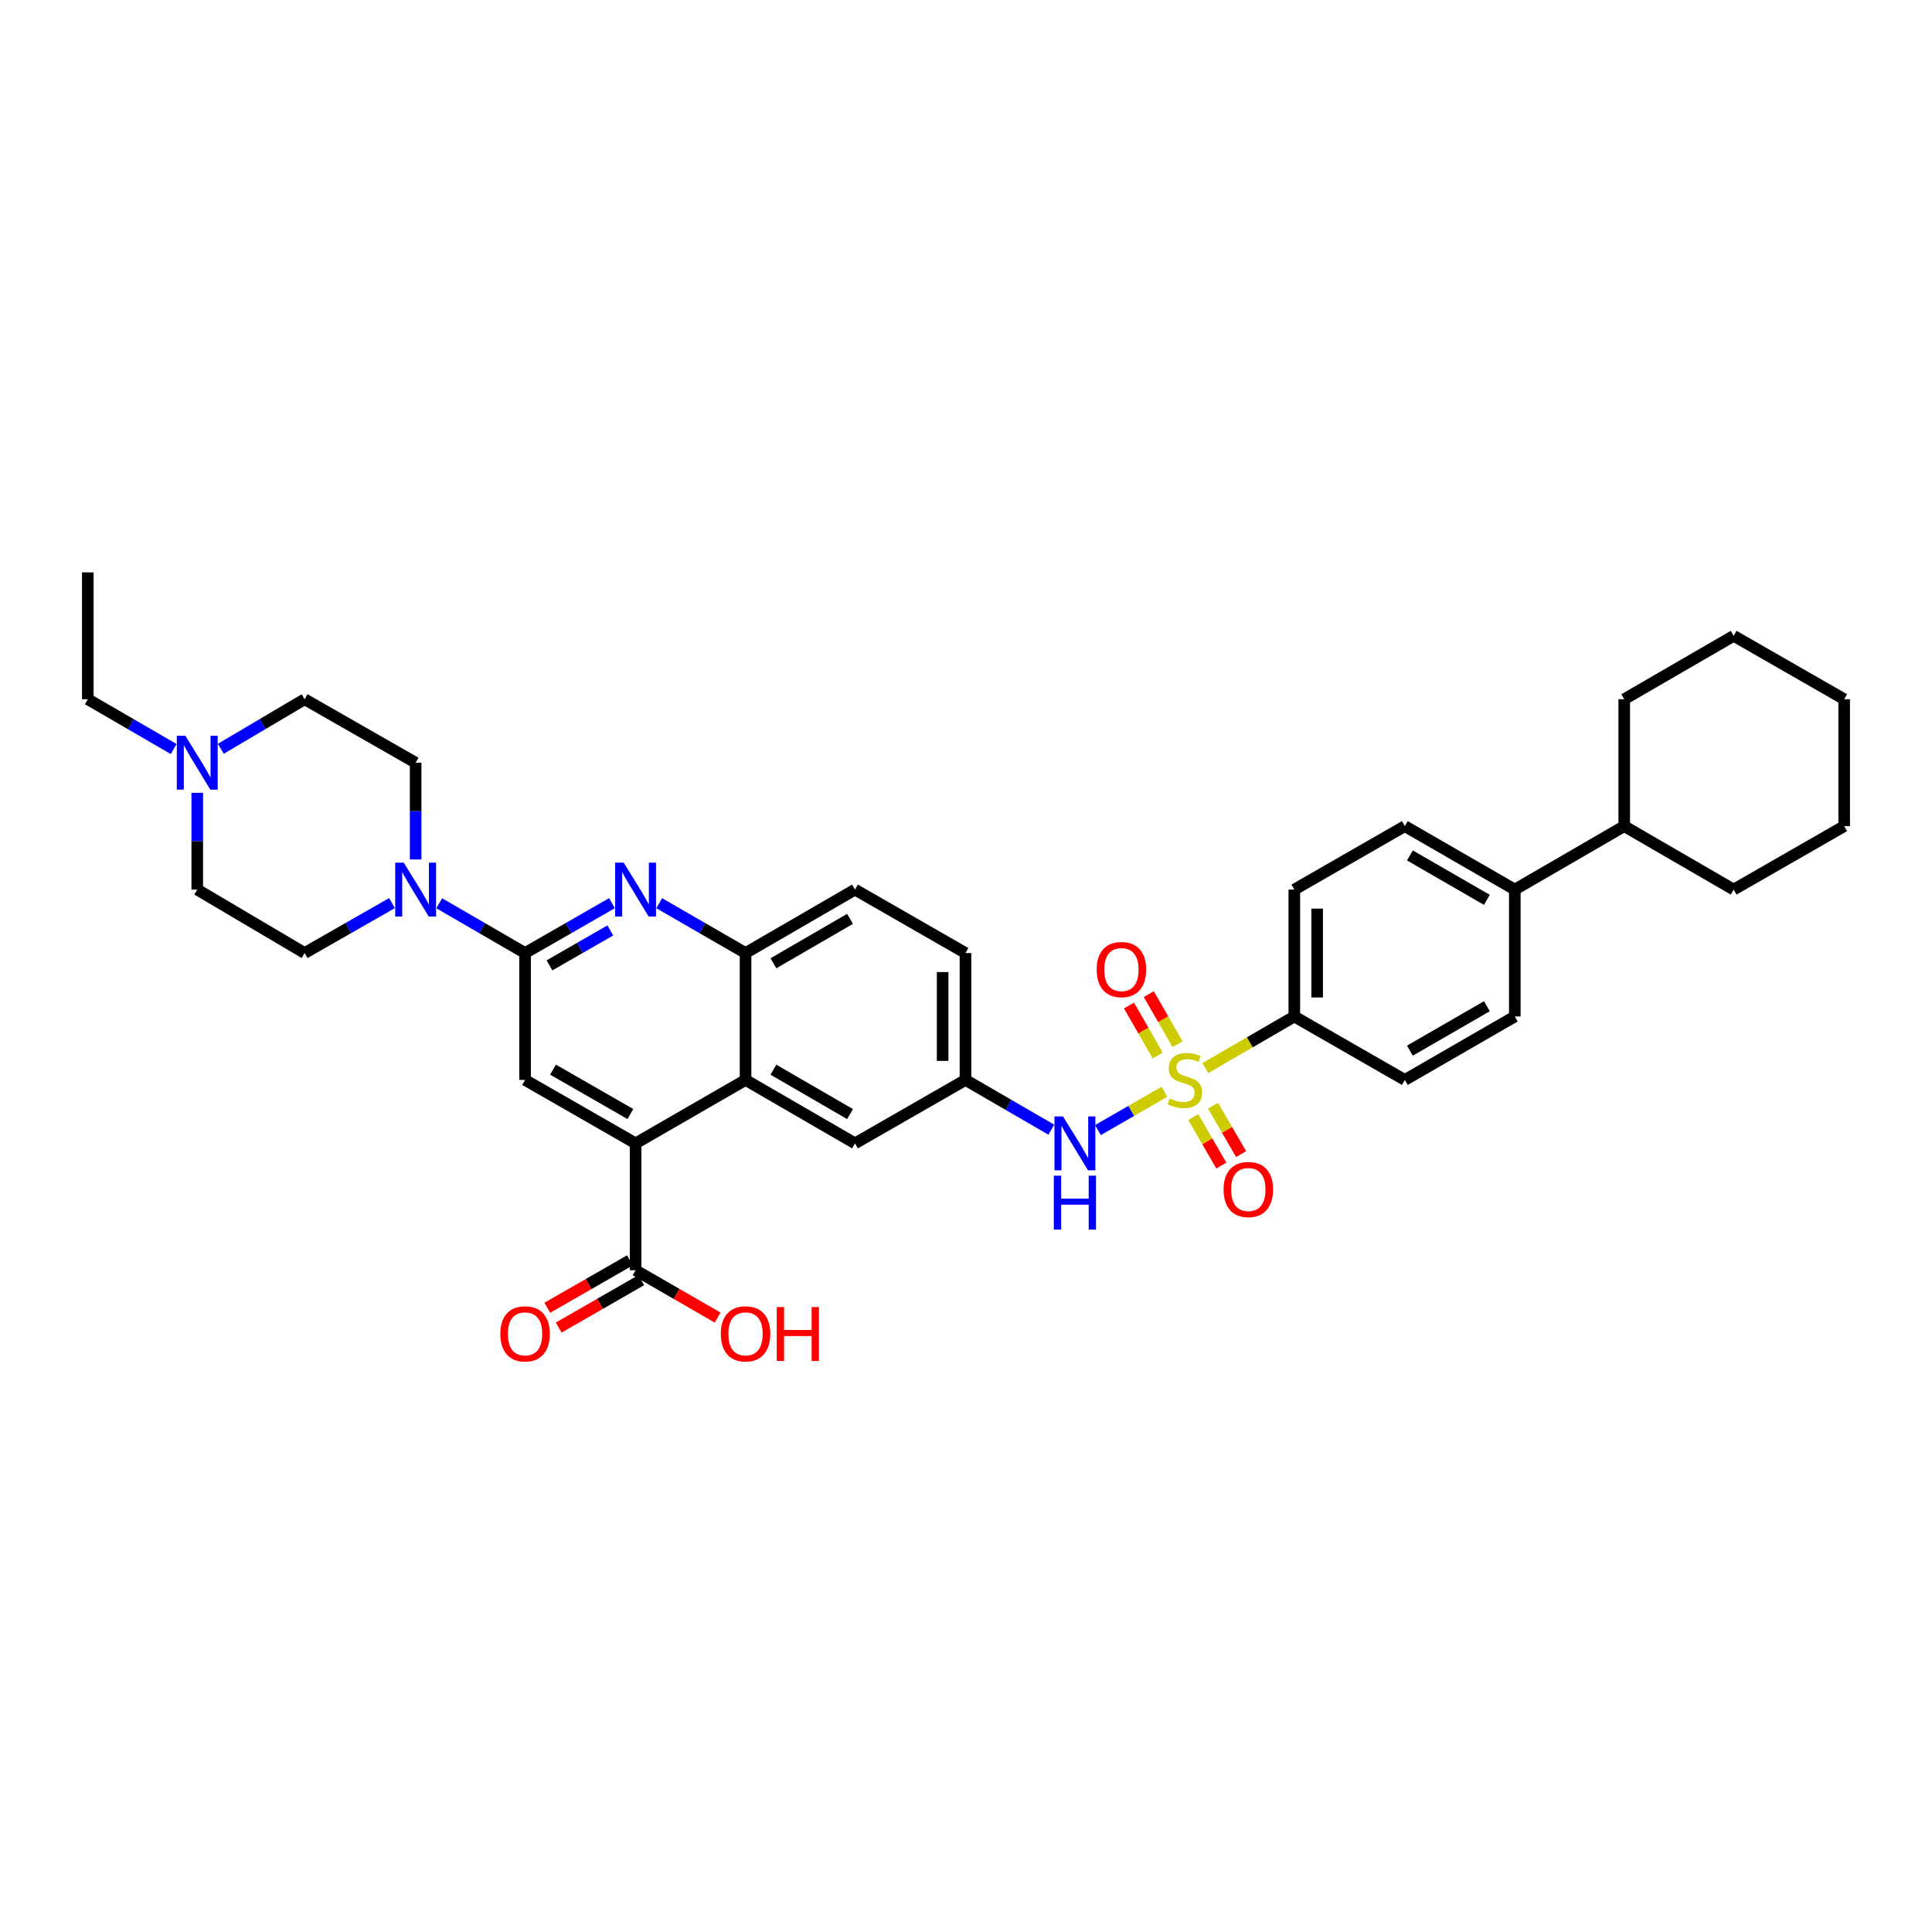 <?xml version='1.0' encoding='iso-8859-1'?>
<svg version='1.1' baseProfile='full'
              xmlns='http://www.w3.org/2000/svg'
                      xmlns:rdkit='http://www.rdkit.org/xml'
                      xmlns:xlink='http://www.w3.org/1999/xlink'
                  xml:space='preserve'
width='1000px' height='1000px' viewBox='0 0 1000 1000'>
<!-- END OF HEADER -->
<rect style='opacity:1.0;fill:#FFFFFF;stroke:none' width='1000' height='1000' x='0' y='0'> </rect>
<path class='bond-6' d='M 602.719,565.079 L 585.507,575.004' style='fill:none;fill-rule:evenodd;stroke:#CCCC00;stroke-width:6px;stroke-linecap:butt;stroke-linejoin:miter;stroke-opacity:1' />
<path class='bond-6' d='M 585.507,575.004 L 568.294,584.93' style='fill:none;fill-rule:evenodd;stroke:#0000FF;stroke-width:6px;stroke-linecap:butt;stroke-linejoin:miter;stroke-opacity:1' />
<path class='bond-9' d='M 623.887,552.838 L 646.914,539.485' style='fill:none;fill-rule:evenodd;stroke:#CCCC00;stroke-width:6px;stroke-linecap:butt;stroke-linejoin:miter;stroke-opacity:1' />
<path class='bond-9' d='M 646.914,539.485 L 669.94,526.132' style='fill:none;fill-rule:evenodd;stroke:#000000;stroke-width:6px;stroke-linecap:butt;stroke-linejoin:miter;stroke-opacity:1' />
<path class='bond-10' d='M 617.638,578.232 L 624.904,590.766' style='fill:none;fill-rule:evenodd;stroke:#CCCC00;stroke-width:6px;stroke-linecap:butt;stroke-linejoin:miter;stroke-opacity:1' />
<path class='bond-10' d='M 624.904,590.766 L 632.169,603.3' style='fill:none;fill-rule:evenodd;stroke:#FF0000;stroke-width:6px;stroke-linecap:butt;stroke-linejoin:miter;stroke-opacity:1' />
<path class='bond-10' d='M 627.865,572.304 L 635.13,584.838' style='fill:none;fill-rule:evenodd;stroke:#CCCC00;stroke-width:6px;stroke-linecap:butt;stroke-linejoin:miter;stroke-opacity:1' />
<path class='bond-10' d='M 635.13,584.838 L 642.396,597.372' style='fill:none;fill-rule:evenodd;stroke:#FF0000;stroke-width:6px;stroke-linecap:butt;stroke-linejoin:miter;stroke-opacity:1' />
<path class='bond-11' d='M 609.496,540.472 L 602.056,527.519' style='fill:none;fill-rule:evenodd;stroke:#CCCC00;stroke-width:6px;stroke-linecap:butt;stroke-linejoin:miter;stroke-opacity:1' />
<path class='bond-11' d='M 602.056,527.519 L 594.617,514.565' style='fill:none;fill-rule:evenodd;stroke:#FF0000;stroke-width:6px;stroke-linecap:butt;stroke-linejoin:miter;stroke-opacity:1' />
<path class='bond-11' d='M 599.246,546.359 L 591.806,533.406' style='fill:none;fill-rule:evenodd;stroke:#CCCC00;stroke-width:6px;stroke-linecap:butt;stroke-linejoin:miter;stroke-opacity:1' />
<path class='bond-11' d='M 591.806,533.406 L 584.367,520.452' style='fill:none;fill-rule:evenodd;stroke:#FF0000;stroke-width:6px;stroke-linecap:butt;stroke-linejoin:miter;stroke-opacity:1' />
<path class='bond-0' d='M 271.778,493.291 L 294.263,480.381' style='fill:none;fill-rule:evenodd;stroke:#000000;stroke-width:6px;stroke-linecap:butt;stroke-linejoin:miter;stroke-opacity:1' />
<path class='bond-0' d='M 294.263,480.381 L 316.748,467.471' style='fill:none;fill-rule:evenodd;stroke:#0000FF;stroke-width:6px;stroke-linecap:butt;stroke-linejoin:miter;stroke-opacity:1' />
<path class='bond-0' d='M 284.41,499.669 L 300.149,490.632' style='fill:none;fill-rule:evenodd;stroke:#000000;stroke-width:6px;stroke-linecap:butt;stroke-linejoin:miter;stroke-opacity:1' />
<path class='bond-0' d='M 300.149,490.632 L 315.889,481.595' style='fill:none;fill-rule:evenodd;stroke:#0000FF;stroke-width:6px;stroke-linecap:butt;stroke-linejoin:miter;stroke-opacity:1' />
<path class='bond-4' d='M 271.778,493.291 L 249.563,480.411' style='fill:none;fill-rule:evenodd;stroke:#000000;stroke-width:6px;stroke-linecap:butt;stroke-linejoin:miter;stroke-opacity:1' />
<path class='bond-4' d='M 249.563,480.411 L 227.348,467.532' style='fill:none;fill-rule:evenodd;stroke:#0000FF;stroke-width:6px;stroke-linecap:butt;stroke-linejoin:miter;stroke-opacity:1' />
<path class='bond-38' d='M 271.778,493.291 L 271.778,558.974' style='fill:none;fill-rule:evenodd;stroke:#000000;stroke-width:6px;stroke-linecap:butt;stroke-linejoin:miter;stroke-opacity:1' />
<path class='bond-1' d='M 341.199,467.502 L 363.546,480.396' style='fill:none;fill-rule:evenodd;stroke:#0000FF;stroke-width:6px;stroke-linecap:butt;stroke-linejoin:miter;stroke-opacity:1' />
<path class='bond-1' d='M 363.546,480.396 L 385.892,493.291' style='fill:none;fill-rule:evenodd;stroke:#000000;stroke-width:6px;stroke-linecap:butt;stroke-linejoin:miter;stroke-opacity:1' />
<path class='bond-2' d='M 328.977,591.802 L 385.892,558.974' style='fill:none;fill-rule:evenodd;stroke:#000000;stroke-width:6px;stroke-linecap:butt;stroke-linejoin:miter;stroke-opacity:1' />
<path class='bond-5' d='M 328.977,591.802 L 271.778,558.974' style='fill:none;fill-rule:evenodd;stroke:#000000;stroke-width:6px;stroke-linecap:butt;stroke-linejoin:miter;stroke-opacity:1' />
<path class='bond-5' d='M 326.281,576.626 L 286.242,553.646' style='fill:none;fill-rule:evenodd;stroke:#000000;stroke-width:6px;stroke-linecap:butt;stroke-linejoin:miter;stroke-opacity:1' />
<path class='bond-8' d='M 328.977,591.802 L 328.977,657.478' style='fill:none;fill-rule:evenodd;stroke:#000000;stroke-width:6px;stroke-linecap:butt;stroke-linejoin:miter;stroke-opacity:1' />
<path class='bond-3' d='M 385.892,558.974 L 442.546,591.802' style='fill:none;fill-rule:evenodd;stroke:#000000;stroke-width:6px;stroke-linecap:butt;stroke-linejoin:miter;stroke-opacity:1' />
<path class='bond-3' d='M 400.317,553.67 L 439.974,576.65' style='fill:none;fill-rule:evenodd;stroke:#000000;stroke-width:6px;stroke-linecap:butt;stroke-linejoin:miter;stroke-opacity:1' />
<path class='bond-37' d='M 385.892,558.974 L 385.892,493.291' style='fill:none;fill-rule:evenodd;stroke:#000000;stroke-width:6px;stroke-linecap:butt;stroke-linejoin:miter;stroke-opacity:1' />
<path class='bond-15' d='M 202.898,467.442 L 180.284,480.366' style='fill:none;fill-rule:evenodd;stroke:#0000FF;stroke-width:6px;stroke-linecap:butt;stroke-linejoin:miter;stroke-opacity:1' />
<path class='bond-15' d='M 180.284,480.366 L 157.671,493.291' style='fill:none;fill-rule:evenodd;stroke:#000000;stroke-width:6px;stroke-linecap:butt;stroke-linejoin:miter;stroke-opacity:1' />
<path class='bond-16' d='M 215.132,444.86 L 215.132,419.82' style='fill:none;fill-rule:evenodd;stroke:#0000FF;stroke-width:6px;stroke-linecap:butt;stroke-linejoin:miter;stroke-opacity:1' />
<path class='bond-16' d='M 215.132,419.82 L 215.132,394.78' style='fill:none;fill-rule:evenodd;stroke:#000000;stroke-width:6px;stroke-linecap:butt;stroke-linejoin:miter;stroke-opacity:1' />
<path class='bond-14' d='M 544.161,584.722 L 521.946,571.848' style='fill:none;fill-rule:evenodd;stroke:#0000FF;stroke-width:6px;stroke-linecap:butt;stroke-linejoin:miter;stroke-opacity:1' />
<path class='bond-14' d='M 521.946,571.848 L 499.731,558.974' style='fill:none;fill-rule:evenodd;stroke:#000000;stroke-width:6px;stroke-linecap:butt;stroke-linejoin:miter;stroke-opacity:1' />
<path class='bond-7' d='M 385.892,493.291 L 442.546,460.45' style='fill:none;fill-rule:evenodd;stroke:#000000;stroke-width:6px;stroke-linecap:butt;stroke-linejoin:miter;stroke-opacity:1' />
<path class='bond-7' d='M 400.319,498.591 L 439.976,475.602' style='fill:none;fill-rule:evenodd;stroke:#000000;stroke-width:6px;stroke-linecap:butt;stroke-linejoin:miter;stroke-opacity:1' />
<path class='bond-18' d='M 326.034,652.353 L 304.662,664.624' style='fill:none;fill-rule:evenodd;stroke:#000000;stroke-width:6px;stroke-linecap:butt;stroke-linejoin:miter;stroke-opacity:1' />
<path class='bond-18' d='M 304.662,664.624 L 283.29,676.895' style='fill:none;fill-rule:evenodd;stroke:#FF0000;stroke-width:6px;stroke-linecap:butt;stroke-linejoin:miter;stroke-opacity:1' />
<path class='bond-18' d='M 331.919,662.604 L 310.548,674.875' style='fill:none;fill-rule:evenodd;stroke:#000000;stroke-width:6px;stroke-linecap:butt;stroke-linejoin:miter;stroke-opacity:1' />
<path class='bond-18' d='M 310.548,674.875 L 289.176,687.146' style='fill:none;fill-rule:evenodd;stroke:#FF0000;stroke-width:6px;stroke-linecap:butt;stroke-linejoin:miter;stroke-opacity:1' />
<path class='bond-27' d='M 328.977,657.478 L 350.21,669.73' style='fill:none;fill-rule:evenodd;stroke:#000000;stroke-width:6px;stroke-linecap:butt;stroke-linejoin:miter;stroke-opacity:1' />
<path class='bond-27' d='M 350.21,669.73 L 371.444,681.983' style='fill:none;fill-rule:evenodd;stroke:#FF0000;stroke-width:6px;stroke-linecap:butt;stroke-linejoin:miter;stroke-opacity:1' />
<path class='bond-20' d='M 669.94,526.132 L 669.94,460.45' style='fill:none;fill-rule:evenodd;stroke:#000000;stroke-width:6px;stroke-linecap:butt;stroke-linejoin:miter;stroke-opacity:1' />
<path class='bond-20' d='M 681.76,516.28 L 681.76,470.302' style='fill:none;fill-rule:evenodd;stroke:#000000;stroke-width:6px;stroke-linecap:butt;stroke-linejoin:miter;stroke-opacity:1' />
<path class='bond-21' d='M 669.94,526.132 L 727.132,558.974' style='fill:none;fill-rule:evenodd;stroke:#000000;stroke-width:6px;stroke-linecap:butt;stroke-linejoin:miter;stroke-opacity:1' />
<path class='bond-12' d='M 114.294,387.571 L 135.983,374.748' style='fill:none;fill-rule:evenodd;stroke:#0000FF;stroke-width:6px;stroke-linecap:butt;stroke-linejoin:miter;stroke-opacity:1' />
<path class='bond-12' d='M 135.983,374.748 L 157.671,361.925' style='fill:none;fill-rule:evenodd;stroke:#000000;stroke-width:6px;stroke-linecap:butt;stroke-linejoin:miter;stroke-opacity:1' />
<path class='bond-29' d='M 89.885,387.694 L 67.67,374.81' style='fill:none;fill-rule:evenodd;stroke:#0000FF;stroke-width:6px;stroke-linecap:butt;stroke-linejoin:miter;stroke-opacity:1' />
<path class='bond-29' d='M 67.67,374.81 L 45.455,361.925' style='fill:none;fill-rule:evenodd;stroke:#000000;stroke-width:6px;stroke-linecap:butt;stroke-linejoin:miter;stroke-opacity:1' />
<path class='bond-40' d='M 102.101,410.37 L 102.101,435.41' style='fill:none;fill-rule:evenodd;stroke:#0000FF;stroke-width:6px;stroke-linecap:butt;stroke-linejoin:miter;stroke-opacity:1' />
<path class='bond-40' d='M 102.101,435.41 L 102.101,460.45' style='fill:none;fill-rule:evenodd;stroke:#000000;stroke-width:6px;stroke-linecap:butt;stroke-linejoin:miter;stroke-opacity:1' />
<path class='bond-13' d='M 442.546,591.802 L 499.731,558.974' style='fill:none;fill-rule:evenodd;stroke:#000000;stroke-width:6px;stroke-linecap:butt;stroke-linejoin:miter;stroke-opacity:1' />
<path class='bond-28' d='M 499.731,558.974 L 499.731,493.291' style='fill:none;fill-rule:evenodd;stroke:#000000;stroke-width:6px;stroke-linecap:butt;stroke-linejoin:miter;stroke-opacity:1' />
<path class='bond-28' d='M 487.91,549.121 L 487.91,503.143' style='fill:none;fill-rule:evenodd;stroke:#000000;stroke-width:6px;stroke-linecap:butt;stroke-linejoin:miter;stroke-opacity:1' />
<path class='bond-24' d='M 157.671,493.291 L 102.101,460.45' style='fill:none;fill-rule:evenodd;stroke:#000000;stroke-width:6px;stroke-linecap:butt;stroke-linejoin:miter;stroke-opacity:1' />
<path class='bond-25' d='M 215.132,394.78 L 157.671,361.925' style='fill:none;fill-rule:evenodd;stroke:#000000;stroke-width:6px;stroke-linecap:butt;stroke-linejoin:miter;stroke-opacity:1' />
<path class='bond-17' d='M 784.061,460.45 L 784.061,526.132' style='fill:none;fill-rule:evenodd;stroke:#000000;stroke-width:6px;stroke-linecap:butt;stroke-linejoin:miter;stroke-opacity:1' />
<path class='bond-26' d='M 784.061,460.45 L 840.707,427.608' style='fill:none;fill-rule:evenodd;stroke:#000000;stroke-width:6px;stroke-linecap:butt;stroke-linejoin:miter;stroke-opacity:1' />
<path class='bond-36' d='M 784.061,460.45 L 727.132,427.608' style='fill:none;fill-rule:evenodd;stroke:#000000;stroke-width:6px;stroke-linecap:butt;stroke-linejoin:miter;stroke-opacity:1' />
<path class='bond-36' d='M 769.615,465.762 L 729.764,442.773' style='fill:none;fill-rule:evenodd;stroke:#000000;stroke-width:6px;stroke-linecap:butt;stroke-linejoin:miter;stroke-opacity:1' />
<path class='bond-19' d='M 442.546,460.45 L 499.731,493.291' style='fill:none;fill-rule:evenodd;stroke:#000000;stroke-width:6px;stroke-linecap:butt;stroke-linejoin:miter;stroke-opacity:1' />
<path class='bond-22' d='M 669.94,460.45 L 727.132,427.608' style='fill:none;fill-rule:evenodd;stroke:#000000;stroke-width:6px;stroke-linecap:butt;stroke-linejoin:miter;stroke-opacity:1' />
<path class='bond-23' d='M 727.132,558.974 L 784.061,526.132' style='fill:none;fill-rule:evenodd;stroke:#000000;stroke-width:6px;stroke-linecap:butt;stroke-linejoin:miter;stroke-opacity:1' />
<path class='bond-23' d='M 729.764,543.809 L 769.615,520.82' style='fill:none;fill-rule:evenodd;stroke:#000000;stroke-width:6px;stroke-linecap:butt;stroke-linejoin:miter;stroke-opacity:1' />
<path class='bond-30' d='M 840.707,427.608 L 897.341,460.45' style='fill:none;fill-rule:evenodd;stroke:#000000;stroke-width:6px;stroke-linecap:butt;stroke-linejoin:miter;stroke-opacity:1' />
<path class='bond-31' d='M 840.707,427.608 L 840.707,361.925' style='fill:none;fill-rule:evenodd;stroke:#000000;stroke-width:6px;stroke-linecap:butt;stroke-linejoin:miter;stroke-opacity:1' />
<path class='bond-32' d='M 45.455,361.925 L 45.455,296.262' style='fill:none;fill-rule:evenodd;stroke:#000000;stroke-width:6px;stroke-linecap:butt;stroke-linejoin:miter;stroke-opacity:1' />
<path class='bond-34' d='M 897.341,460.45 L 954.545,427.608' style='fill:none;fill-rule:evenodd;stroke:#000000;stroke-width:6px;stroke-linecap:butt;stroke-linejoin:miter;stroke-opacity:1' />
<path class='bond-33' d='M 840.707,361.925 L 897.341,329.104' style='fill:none;fill-rule:evenodd;stroke:#000000;stroke-width:6px;stroke-linecap:butt;stroke-linejoin:miter;stroke-opacity:1' />
<path class='bond-35' d='M 897.341,329.104 L 954.545,361.925' style='fill:none;fill-rule:evenodd;stroke:#000000;stroke-width:6px;stroke-linecap:butt;stroke-linejoin:miter;stroke-opacity:1' />
<path class='bond-39' d='M 954.545,427.608 L 954.545,361.925' style='fill:none;fill-rule:evenodd;stroke:#000000;stroke-width:6px;stroke-linecap:butt;stroke-linejoin:miter;stroke-opacity:1' />
<path  class='atom-0' d='M 605.426 568.548
Q 605.741 568.667, 607.041 569.218
Q 608.342 569.77, 609.76 570.124
Q 611.218 570.44, 612.637 570.44
Q 615.276 570.44, 616.813 569.179
Q 618.35 567.878, 618.35 565.633
Q 618.35 564.096, 617.562 563.15
Q 616.813 562.205, 615.631 561.692
Q 614.449 561.18, 612.479 560.589
Q 609.997 559.841, 608.499 559.131
Q 607.041 558.422, 605.978 556.925
Q 604.953 555.428, 604.953 552.906
Q 604.953 549.399, 607.317 547.232
Q 609.721 545.065, 614.449 545.065
Q 617.68 545.065, 621.344 546.602
L 620.438 549.635
Q 617.089 548.256, 614.567 548.256
Q 611.849 548.256, 610.351 549.399
Q 608.854 550.502, 608.893 552.433
Q 608.893 553.93, 609.642 554.836
Q 610.43 555.743, 611.533 556.255
Q 612.676 556.767, 614.567 557.358
Q 617.089 558.146, 618.586 558.934
Q 620.083 559.722, 621.147 561.338
Q 622.251 562.914, 622.251 565.633
Q 622.251 569.494, 619.65 571.582
Q 617.089 573.631, 612.794 573.631
Q 610.312 573.631, 608.421 573.08
Q 606.569 572.567, 604.362 571.661
L 605.426 568.548
' fill='#CCCC00'/>
<path  class='atom-2' d='M 322.81 446.501
L 331.951 461.277
Q 332.858 462.735, 334.316 465.375
Q 335.773 468.015, 335.852 468.172
L 335.852 446.501
L 339.556 446.501
L 339.556 474.398
L 335.734 474.398
L 325.923 458.243
Q 324.78 456.352, 323.559 454.185
Q 322.377 452.018, 322.022 451.348
L 322.022 474.398
L 318.397 474.398
L 318.397 446.501
L 322.81 446.501
' fill='#0000FF'/>
<path  class='atom-5' d='M 208.965 446.501
L 218.107 461.277
Q 219.013 462.735, 220.471 465.375
Q 221.929 468.015, 222.007 468.172
L 222.007 446.501
L 225.711 446.501
L 225.711 474.398
L 221.889 474.398
L 212.078 458.243
Q 210.935 456.352, 209.714 454.185
Q 208.532 452.018, 208.177 451.348
L 208.177 474.398
L 204.552 474.398
L 204.552 446.501
L 208.965 446.501
' fill='#0000FF'/>
<path  class='atom-7' d='M 550.211 577.854
L 559.352 592.629
Q 560.258 594.087, 561.716 596.727
Q 563.174 599.367, 563.253 599.525
L 563.253 577.854
L 566.957 577.854
L 566.957 605.75
L 563.135 605.75
L 553.324 589.595
Q 552.181 587.704, 550.96 585.537
Q 549.778 583.37, 549.423 582.7
L 549.423 605.75
L 545.798 605.75
L 545.798 577.854
L 550.211 577.854
' fill='#0000FF'/>
<path  class='atom-7' d='M 545.463 608.54
L 549.246 608.54
L 549.246 620.4
L 563.509 620.4
L 563.509 608.54
L 567.292 608.54
L 567.292 636.436
L 563.509 636.436
L 563.509 623.552
L 549.246 623.552
L 549.246 636.436
L 545.463 636.436
L 545.463 608.54
' fill='#0000FF'/>
<path  class='atom-11' d='M 633.329 615.686
Q 633.329 608.988, 636.639 605.244
Q 639.949 601.501, 646.135 601.501
Q 652.321 601.501, 655.63 605.244
Q 658.94 608.988, 658.94 615.686
Q 658.94 622.463, 655.591 626.324
Q 652.242 630.146, 646.135 630.146
Q 639.988 630.146, 636.639 626.324
Q 633.329 622.502, 633.329 615.686
M 646.135 626.994
Q 650.39 626.994, 652.675 624.157
Q 655 621.281, 655 615.686
Q 655 610.209, 652.675 607.451
Q 650.39 604.653, 646.135 604.653
Q 641.879 604.653, 639.555 607.412
Q 637.269 610.17, 637.269 615.686
Q 637.269 621.32, 639.555 624.157
Q 641.879 626.994, 646.135 626.994
' fill='#FF0000'/>
<path  class='atom-12' d='M 567.646 501.848
Q 567.646 495.149, 570.956 491.406
Q 574.266 487.663, 580.452 487.663
Q 586.638 487.663, 589.948 491.406
Q 593.257 495.149, 593.257 501.848
Q 593.257 508.625, 589.908 512.486
Q 586.559 516.308, 580.452 516.308
Q 574.305 516.308, 570.956 512.486
Q 567.646 508.664, 567.646 501.848
M 580.452 513.156
Q 584.707 513.156, 586.993 510.319
Q 589.317 507.443, 589.317 501.848
Q 589.317 496.371, 586.993 493.613
Q 584.707 490.815, 580.452 490.815
Q 576.196 490.815, 573.872 493.573
Q 571.586 496.331, 571.586 501.848
Q 571.586 507.482, 573.872 510.319
Q 576.196 513.156, 580.452 513.156
' fill='#FF0000'/>
<path  class='atom-13' d='M 95.935 380.832
L 105.076 395.607
Q 105.982 397.065, 107.44 399.705
Q 108.898 402.345, 108.977 402.503
L 108.977 380.832
L 112.681 380.832
L 112.681 408.728
L 108.859 408.728
L 99.047 392.573
Q 97.905 390.682, 96.683 388.515
Q 95.501 386.348, 95.147 385.678
L 95.147 408.728
L 91.522 408.728
L 91.522 380.832
L 95.935 380.832
' fill='#0000FF'/>
<path  class='atom-19' d='M 258.973 690.398
Q 258.973 683.7, 262.283 679.957
Q 265.592 676.214, 271.778 676.214
Q 277.964 676.214, 281.274 679.957
Q 284.584 683.7, 284.584 690.398
Q 284.584 697.175, 281.235 701.037
Q 277.886 704.859, 271.778 704.859
Q 265.632 704.859, 262.283 701.037
Q 258.973 697.215, 258.973 690.398
M 271.778 701.707
Q 276.034 701.707, 278.319 698.87
Q 280.644 695.993, 280.644 690.398
Q 280.644 684.921, 278.319 682.163
Q 276.034 679.366, 271.778 679.366
Q 267.523 679.366, 265.198 682.124
Q 262.913 684.882, 262.913 690.398
Q 262.913 696.033, 265.198 698.87
Q 267.523 701.707, 271.778 701.707
' fill='#FF0000'/>
<path  class='atom-28' d='M 373.087 690.398
Q 373.087 683.7, 376.397 679.957
Q 379.706 676.214, 385.892 676.214
Q 392.079 676.214, 395.388 679.957
Q 398.698 683.7, 398.698 690.398
Q 398.698 697.175, 395.349 701.037
Q 392 704.859, 385.892 704.859
Q 379.746 704.859, 376.397 701.037
Q 373.087 697.215, 373.087 690.398
M 385.892 701.707
Q 390.148 701.707, 392.433 698.87
Q 394.758 695.993, 394.758 690.398
Q 394.758 684.921, 392.433 682.163
Q 390.148 679.366, 385.892 679.366
Q 381.637 679.366, 379.312 682.124
Q 377.027 684.882, 377.027 690.398
Q 377.027 696.033, 379.312 698.87
Q 381.637 701.707, 385.892 701.707
' fill='#FF0000'/>
<path  class='atom-28' d='M 402.047 676.529
L 405.83 676.529
L 405.83 688.389
L 420.093 688.389
L 420.093 676.529
L 423.876 676.529
L 423.876 704.425
L 420.093 704.425
L 420.093 691.541
L 405.83 691.541
L 405.83 704.425
L 402.047 704.425
L 402.047 676.529
' fill='#FF0000'/>
</svg>
